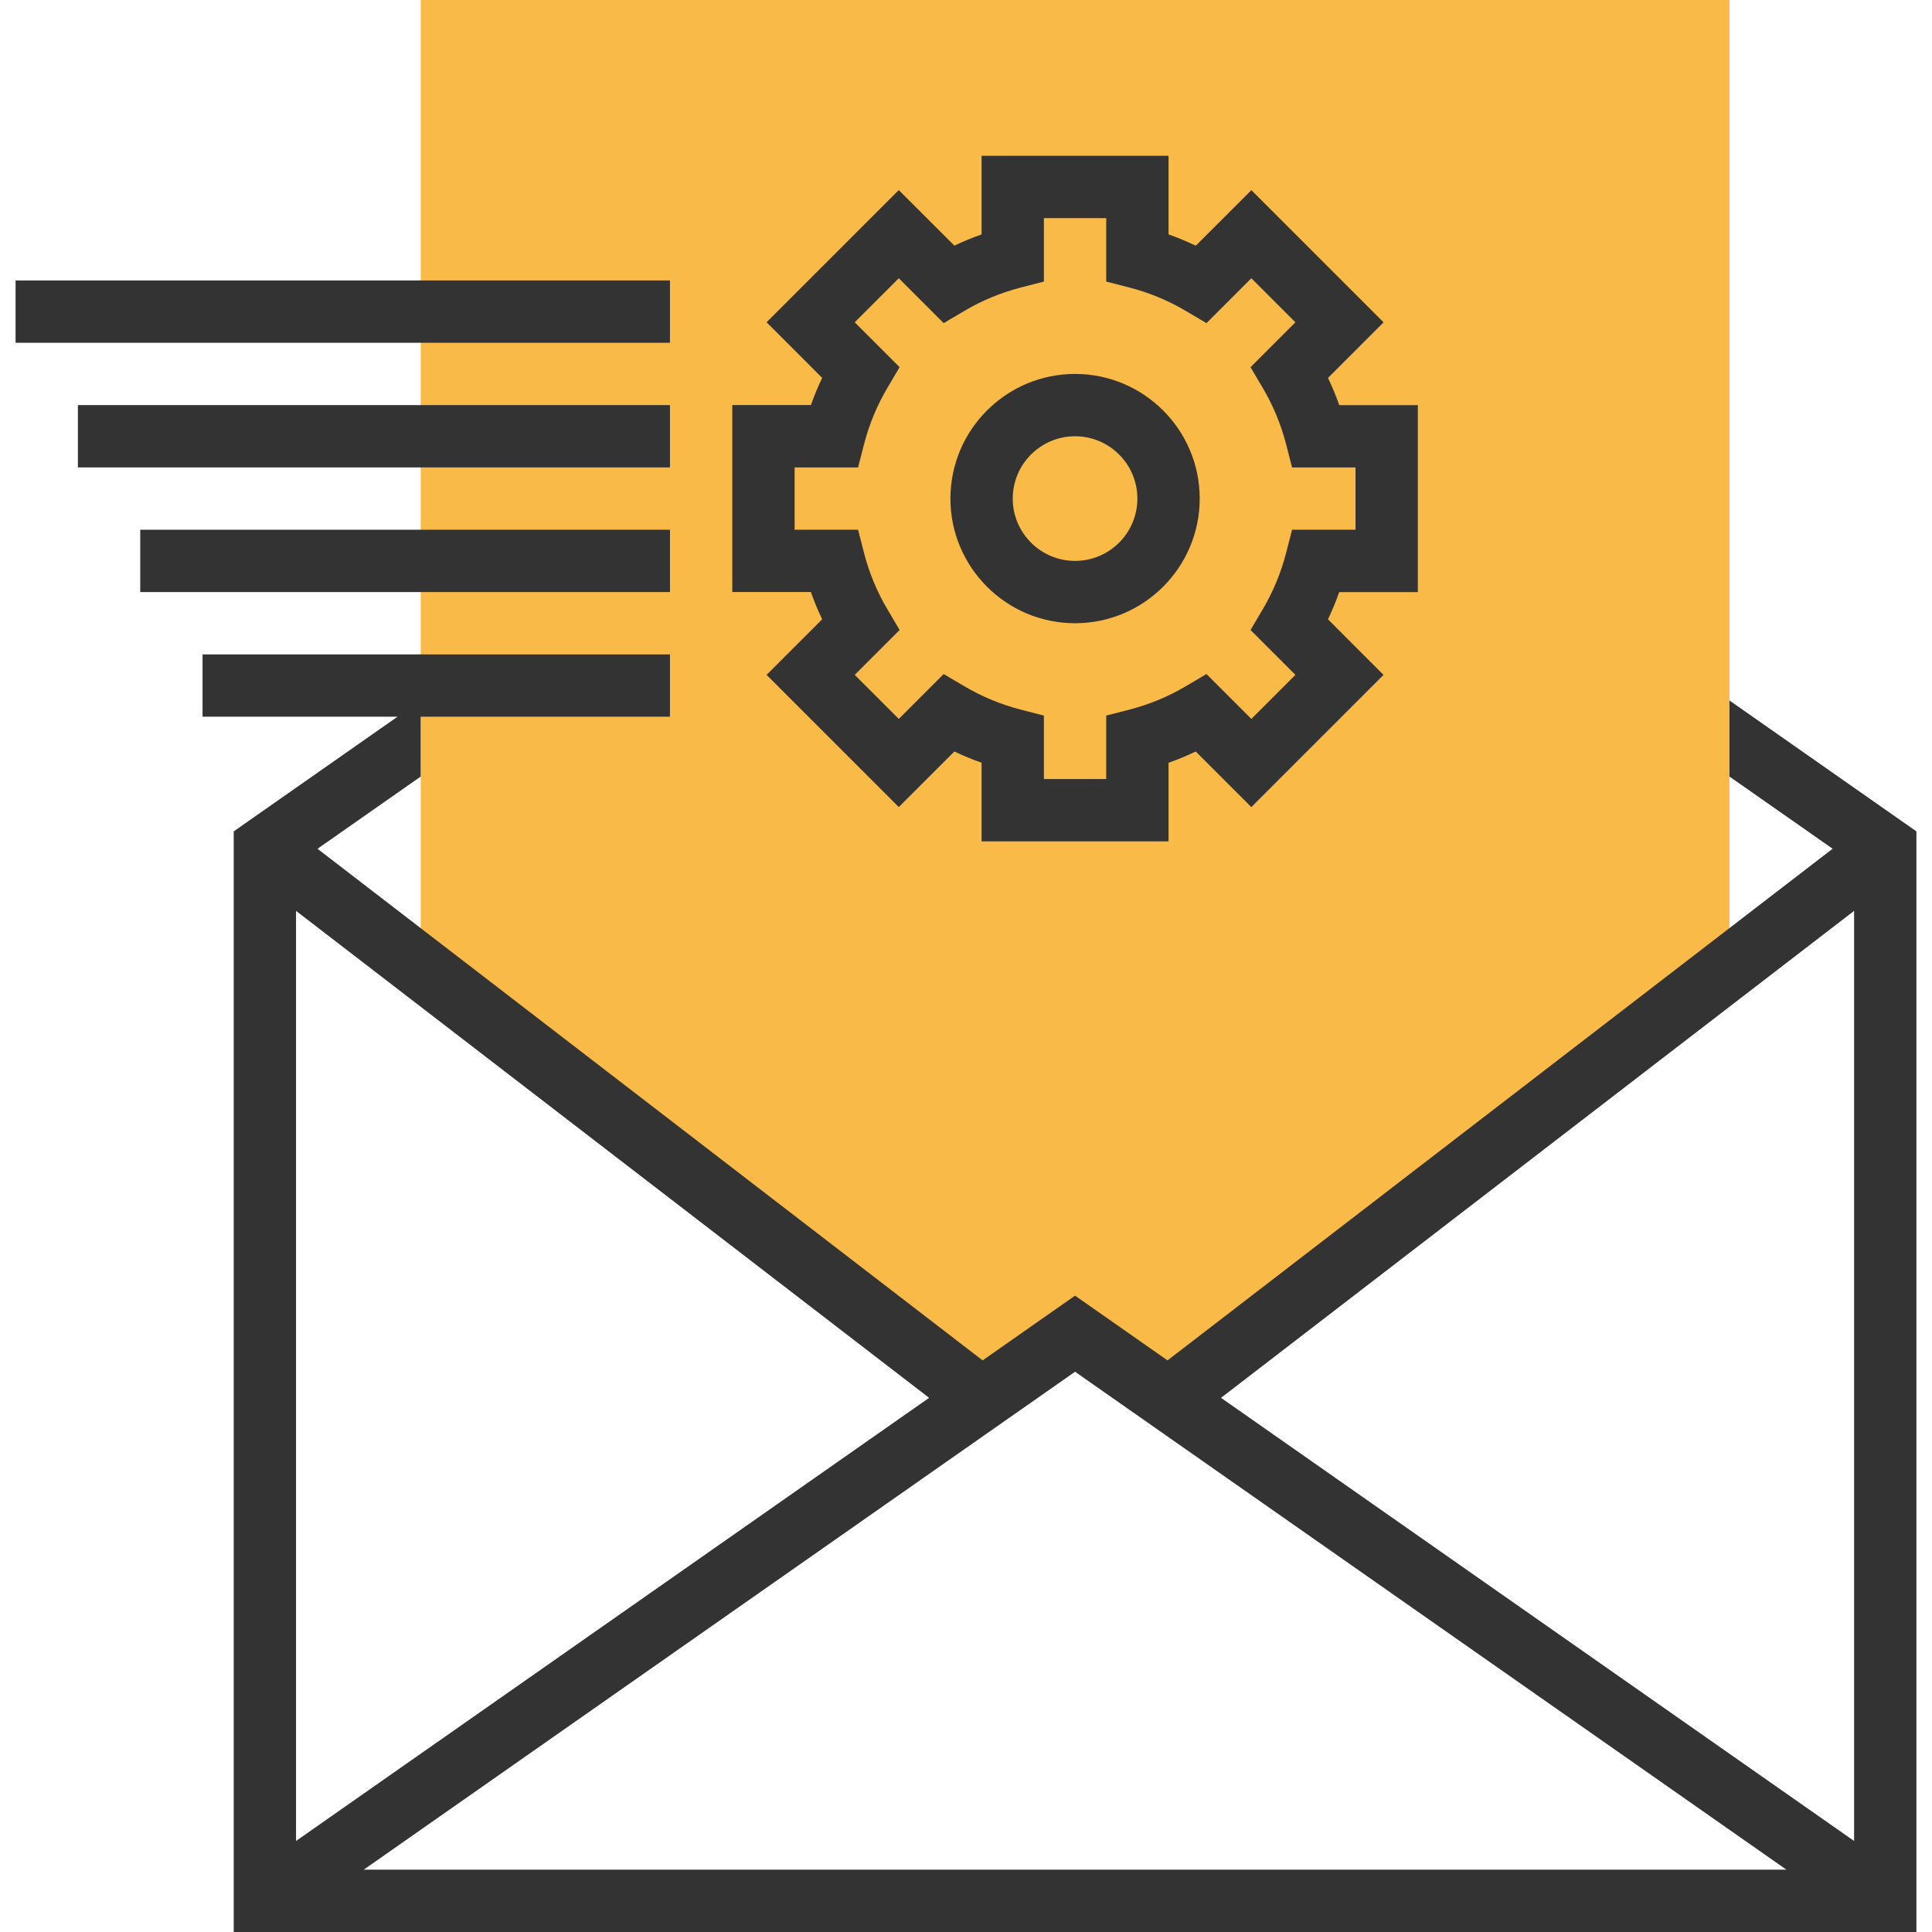 <?xml version="1.0" encoding="iso-8859-1"?>
<!-- Generator: Adobe Illustrator 19.0.0, SVG Export Plug-In . SVG Version: 6.00 Build 0)  -->
<svg version="1.1" id="Layer_1" xmlns="http://www.w3.org/2000/svg" xmlns:xlink="http://www.w3.org/1999/xlink" x="0px" y="0px"
	 viewBox="0 0 496 496" style="enable-background:new 0 0 496 496;" xml:space="preserve">
<polygon style="fill:#F9BA48;" points="252,360 108,256 108,0 444,0 444,256 300,360 276,344 "/>
<g>
	<path style="fill:#333333;" d="M211.072,158.984l-14.264,14.272l33.936,33.936l14.272-14.264c2.272,1.088,4.6,2.048,6.984,2.888
		V216h48v-20.176c2.384-0.84,4.712-1.808,6.984-2.888l14.272,14.264l33.936-33.936l-14.264-14.272
		c1.088-2.272,2.048-4.6,2.888-6.984H364v-48h-20.176c-0.84-2.384-1.808-4.712-2.888-6.984L355.2,82.752l-33.936-33.936
		L306.992,63.08c-2.28-1.096-4.608-2.056-6.992-2.904V40h-48v20.176c-2.384,0.84-4.712,1.808-6.984,2.888L230.744,48.8
		l-33.936,33.936l14.264,14.272c-1.088,2.272-2.048,4.6-2.888,6.984H188v48h20.176C209.024,154.384,209.984,156.712,211.072,158.984
		z M204,120h16.288l1.544-6c1.312-5.072,3.32-9.912,5.968-14.392l3.152-5.344l-11.52-11.52l11.312-11.312l11.52,11.52l5.344-3.152
		c4.48-2.648,9.32-4.656,14.392-5.968l6-1.544V56h16v16.288l6,1.544c5.072,1.312,9.912,3.32,14.392,5.968l5.344,3.152l11.52-11.52
		l11.312,11.312l-11.52,11.52l3.152,5.344c2.648,4.48,4.656,9.32,5.968,14.392l1.544,6H348v16h-16.288l-1.544,6
		c-1.312,5.072-3.32,9.912-5.968,14.392l-3.152,5.344l11.52,11.52l-11.312,11.312l-11.52-11.52l-5.344,3.152
		c-4.48,2.648-9.32,4.656-14.392,5.968l-6,1.544V200h-16v-16.288l-6-1.544c-5.072-1.312-9.912-3.32-14.392-5.968l-5.344-3.152
		l-11.52,11.52l-11.312-11.312l11.52-11.52l-3.152-5.344c-2.648-4.48-4.656-9.32-5.968-14.392l-1.544-6H204V120z"/>
	<path style="fill:#333333;" d="M276,160c17.648,0,32-14.352,32-32s-14.352-32-32-32s-32,14.352-32,32S258.352,160,276,160z
		 M276,112c8.824,0,16,7.176,16,16s-7.176,16-16,16s-16-7.176-16-16S267.176,112,276,112z"/>
	<rect x="4" y="72" style="fill:#333333;" width="168" height="16"/>
	<rect x="20" y="104" style="fill:#333333;" width="152" height="16"/>
	<rect x="36" y="136" style="fill:#333333;" width="136" height="16"/>
	<path style="fill:#333333;" d="M444,179.832v19.528l26.488,18.536L299.736,349.248L276,332.632l-23.736,16.616L81.512,217.904
		L108,199.368V184h64v-16H52v16h50.048L60,213.44V496h432V213.44L444,179.832z M76,233.848l162.528,125.016L76,472.632V233.848z
		 M93.376,480L276,352.168L458.624,480H93.376z M476,472.632L313.472,358.864L476,233.848V472.632z"/>
</g>
<g>
</g>
<g>
</g>
<g>
</g>
<g>
</g>
<g>
</g>
<g>
</g>
<g>
</g>
<g>
</g>
<g>
</g>
<g>
</g>
<g>
</g>
<g>
</g>
<g>
</g>
<g>
</g>
<g>
</g>
</svg>
